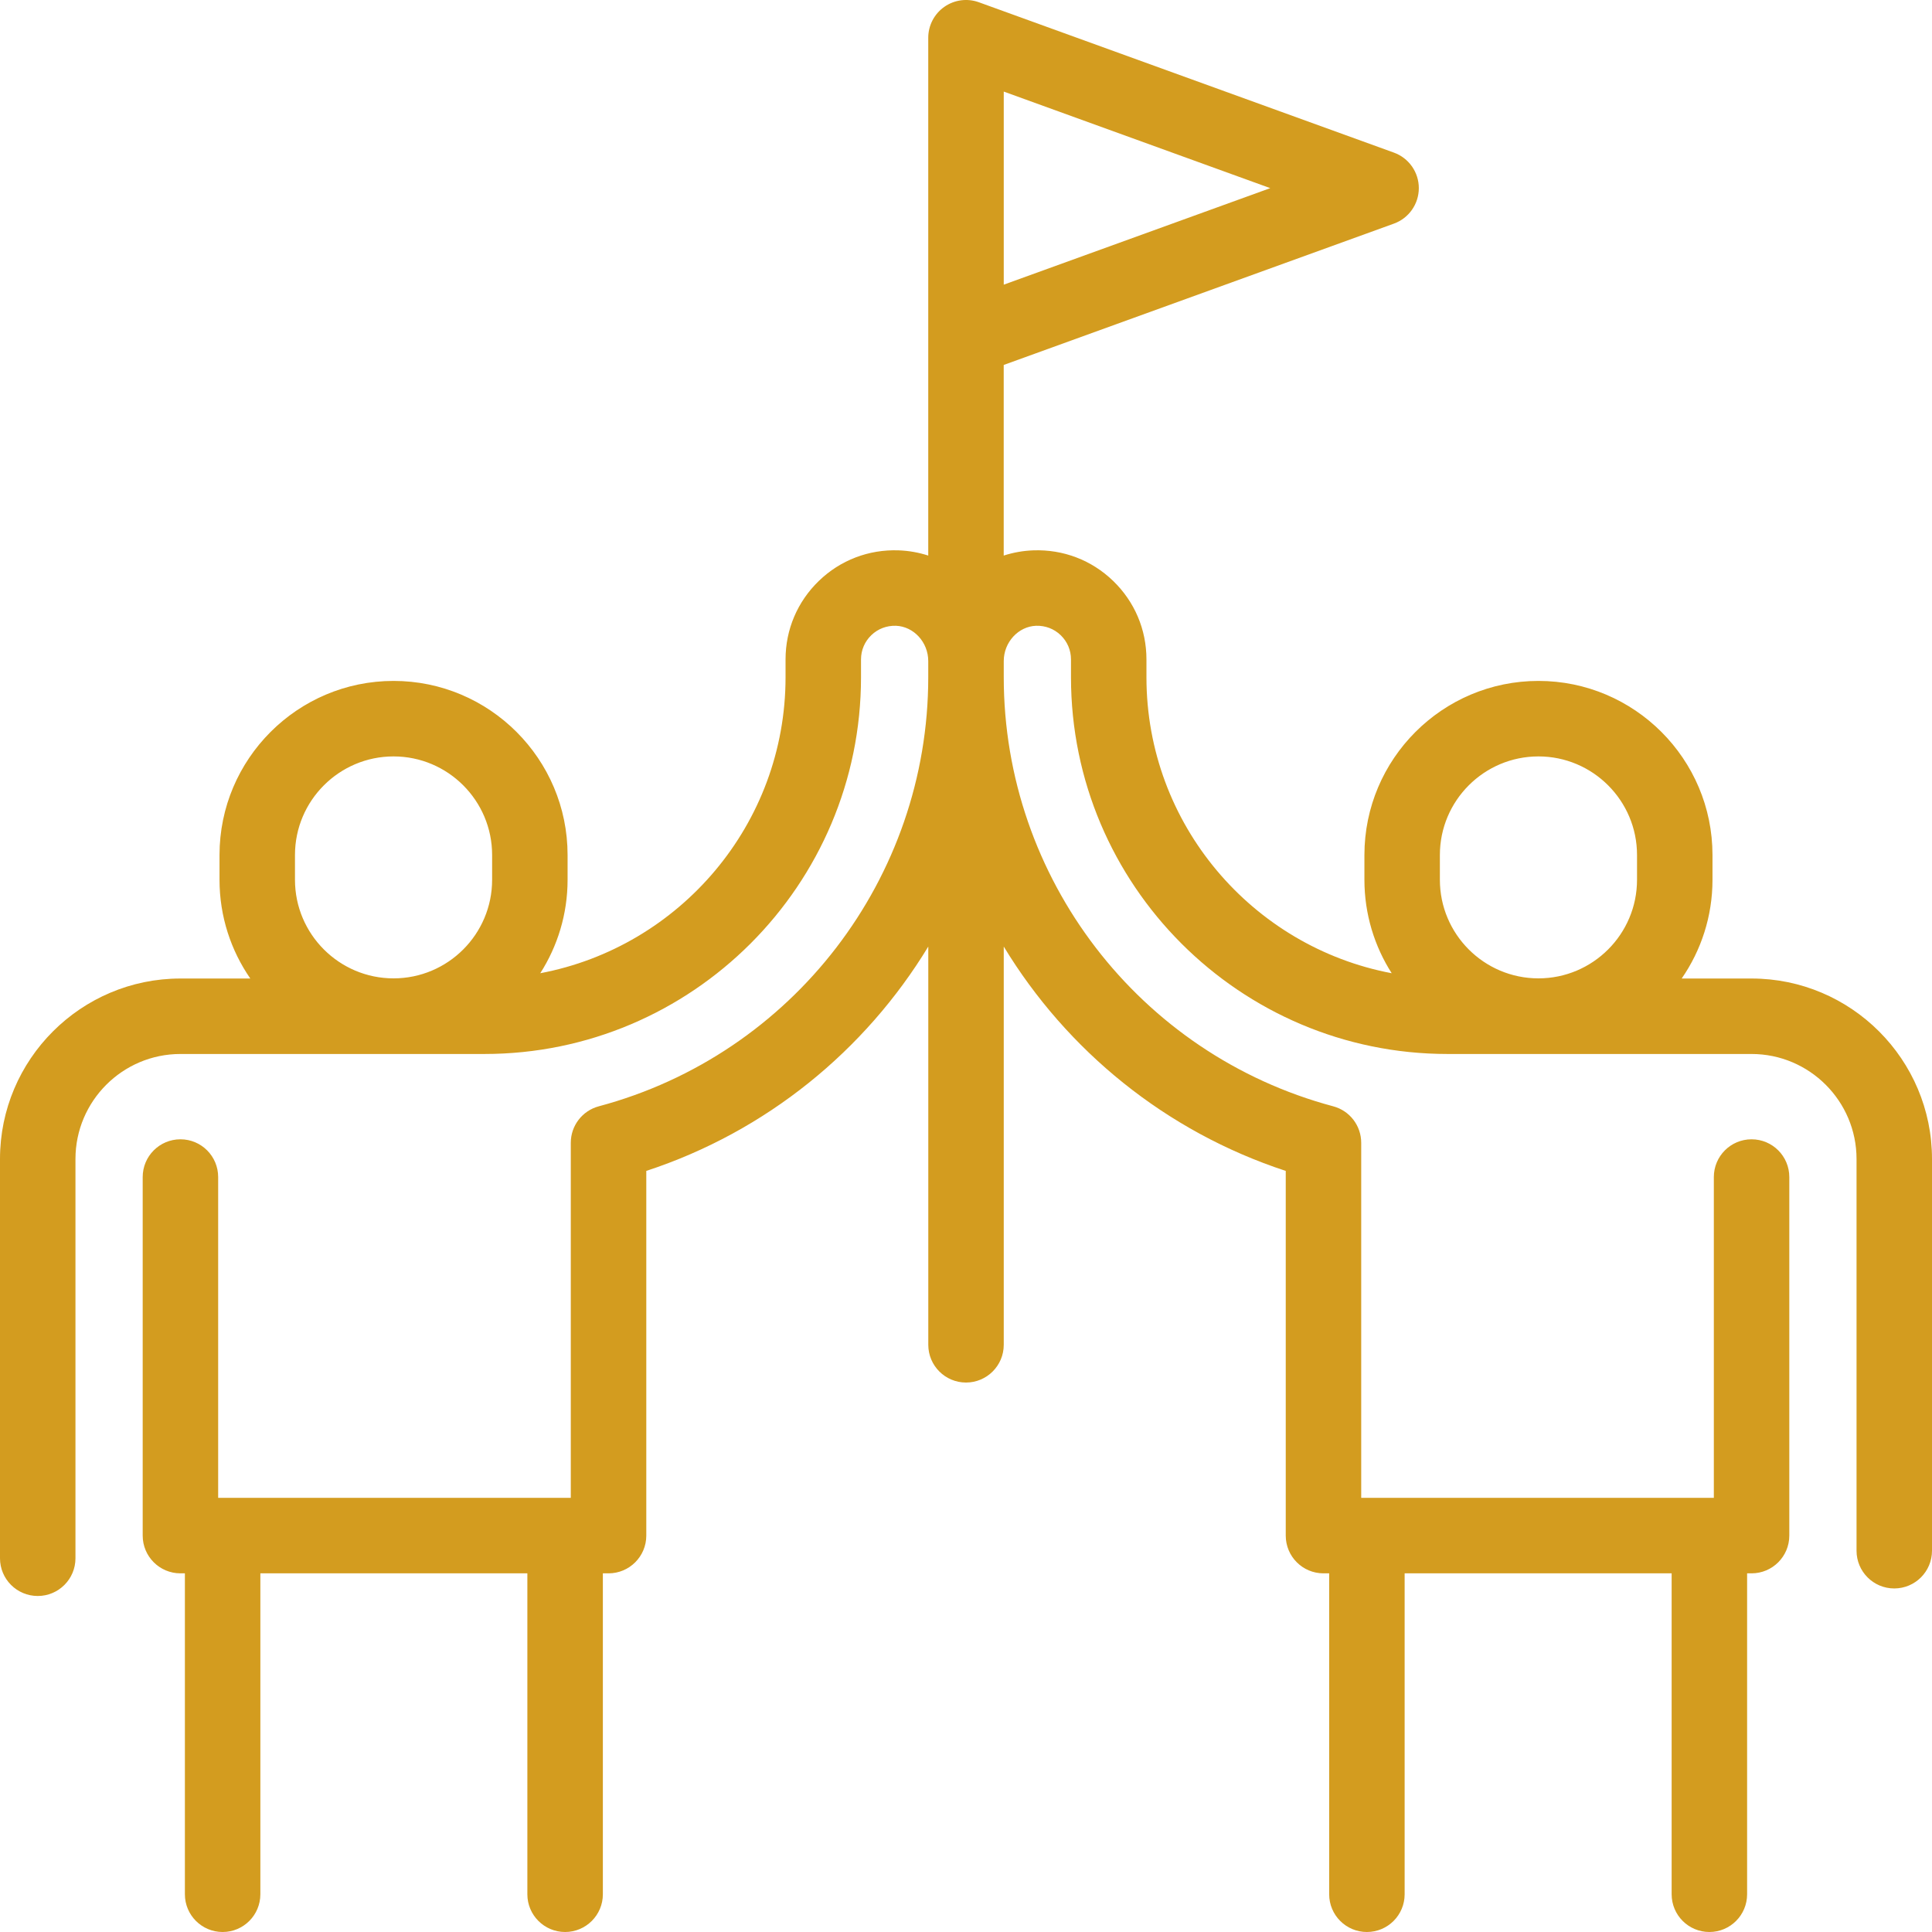 <?xml version="1.0" encoding="UTF-8"?>
<svg width="50px" height="50px" viewBox="0 0 50 50" version="1.1" xmlns="http://www.w3.org/2000/svg" xmlns:xlink="http://www.w3.org/1999/xlink">
    <!-- Generator: sketchtool 53.2 (72643) - https://sketchapp.com -->
    <title>BC17B3DE-918B-455C-A161-0F41B47DC73A</title>
    <desc>Created with sketchtool.</desc>
    <g id="Mobile" stroke="none" stroke-width="1" fill="none" fill-rule="evenodd">
        <g id="Desktop_OnePage_v2" transform="translate(-374, -1515)" fill="#D39C1F" fill-rule="nonzero">
            <g id="partnerships" transform="translate(374, 1515)">
                <path d="M45.33,25.324 L43.522,25.324 C44.024,24.597 44.319,23.717 44.319,22.769 L44.319,22.127 C44.319,19.643 42.298,17.622 39.815,17.622 C37.331,17.622 35.311,19.643 35.311,22.127 L35.311,22.769 C35.311,23.658 35.571,24.488 36.017,25.187 C32.409,24.506 29.67,21.331 29.67,17.527 L29.67,17.065 C29.67,16.291 29.363,15.57 28.807,15.033 C28.251,14.496 27.518,14.216 26.744,14.243 C26.477,14.252 26.219,14.3 25.976,14.378 L25.976,9.445 L36.075,5.787 C36.461,5.647 36.719,5.28 36.719,4.868 C36.719,4.457 36.461,4.09 36.075,3.95 L25.332,0.058 C25.033,-0.05 24.7,-0.006 24.439,0.177 C24.179,0.36 24.023,0.658 24.023,0.977 L24.023,4.282 L24.023,8.76 L24.023,14.378 C23.781,14.3 23.523,14.252 23.255,14.243 C22.482,14.216 21.749,14.496 21.193,15.033 C20.637,15.57 20.33,16.292 20.33,17.065 L20.33,17.527 C20.33,21.331 17.591,24.506 13.982,25.187 C14.429,24.488 14.689,23.658 14.689,22.769 L14.689,22.127 C14.689,19.643 12.669,17.622 10.185,17.622 C7.702,17.622 5.681,19.643 5.681,22.127 L5.681,22.769 C5.681,23.717 5.976,24.597 6.478,25.324 L4.67,25.324 C2.095,25.324 -3.13998827e-13,27.419 -3.13998827e-13,29.995 L-3.42725848e-13,40.328 C-3.38827552e-13,40.867 0.437,41.304 0.977,41.304 L0.977,41.304 C1.516,41.304 1.953,40.867 1.953,40.328 L1.953,29.995 C1.953,28.496 3.172,27.277 4.67,27.277 L12.536,27.277 C17.911,27.277 22.283,22.903 22.283,17.527 L22.283,17.065 C22.283,16.827 22.378,16.604 22.549,16.439 C22.721,16.273 22.948,16.188 23.186,16.195 C23.648,16.212 24.023,16.622 24.023,17.109 L24.023,17.527 C24.023,22.724 20.517,27.29 15.497,28.631 C15.07,28.745 14.772,29.132 14.772,29.575 L14.772,38.764 L5.762,38.764 L5.646,38.764 L5.646,30.462 C5.646,29.922 5.209,29.485 4.67,29.485 C4.13,29.485 3.693,29.922 3.693,30.462 L3.693,39.741 C3.693,40.281 4.13,40.718 4.67,40.718 L4.785,40.718 L4.785,49.023 C4.785,49.563 5.222,50 5.762,50 C6.301,50 6.738,49.563 6.738,49.023 L6.738,40.718 L13.648,40.718 L13.648,49.023 C13.648,49.563 14.086,50 14.625,50 C15.164,50 15.602,49.563 15.602,49.023 L15.602,40.718 L15.749,40.718 C16.288,40.718 16.726,40.281 16.726,39.741 L16.726,30.303 C19.835,29.283 22.392,27.184 24.024,24.497 L24.024,34.803 C24.024,35.343 24.461,35.78 25,35.78 C25.539,35.78 25.977,35.343 25.977,34.803 L25.977,24.497 C27.608,27.184 30.165,29.283 33.275,30.303 L33.275,39.741 C33.275,40.281 33.712,40.718 34.251,40.718 L34.399,40.718 L34.399,49.023 C34.399,49.563 34.836,50 35.375,50 C35.915,50 36.352,49.563 36.352,49.023 L36.352,40.718 L43.262,40.718 L43.262,49.023 C43.262,49.563 43.699,50 44.239,50 C44.778,50 45.215,49.563 45.215,49.023 L45.215,40.718 L45.33,40.718 C45.87,40.718 46.307,40.281 46.307,39.741 L46.307,30.462 C46.307,29.922 45.87,29.485 45.33,29.485 C44.791,29.485 44.354,29.922 44.354,30.462 L44.354,38.764 L44.239,38.764 L35.228,38.764 L35.228,29.575 C35.228,29.132 34.931,28.745 34.503,28.631 C29.483,27.29 25.977,22.724 25.977,17.527 L25.977,17.109 C25.977,16.622 26.352,16.212 26.814,16.195 C27.053,16.188 27.279,16.273 27.451,16.439 C27.622,16.604 27.717,16.827 27.717,17.065 L27.717,17.527 C27.717,22.903 32.089,27.277 37.464,27.277 L45.33,27.277 C46.828,27.277 48.047,28.497 48.047,29.995 C48.047,36.11 48.047,39.286 48.047,39.521 C48.047,39.657 48.047,39.861 48.047,40.132 C48.047,40.672 48.484,41.109 49.023,41.109 C49.563,41.109 50,40.672 50,40.132 C50,39.861 50,39.657 50,39.521 C50,39.286 50,36.11 50,29.995 C50,27.419 47.905,25.324 45.33,25.324 Z M25.977,4.282 L25.977,2.37 L32.874,4.869 L25.977,7.367 L25.977,4.282 Z M12.736,22.769 C12.736,24.176 11.592,25.32 10.185,25.32 C8.779,25.32 7.634,24.176 7.634,22.769 L7.634,22.127 C7.634,20.72 8.779,19.576 10.185,19.576 C11.592,19.576 12.736,20.72 12.736,22.127 L12.736,22.769 Z M42.366,22.769 C42.366,24.176 41.221,25.32 39.815,25.32 C38.408,25.32 37.264,24.176 37.264,22.769 L37.264,22.127 C37.264,20.72 38.408,19.576 39.815,19.576 C41.221,19.576 42.366,20.72 42.366,22.127 L42.366,22.769 Z" id="Shape"></path>
            </g>
        </g>
    </g>
</svg>